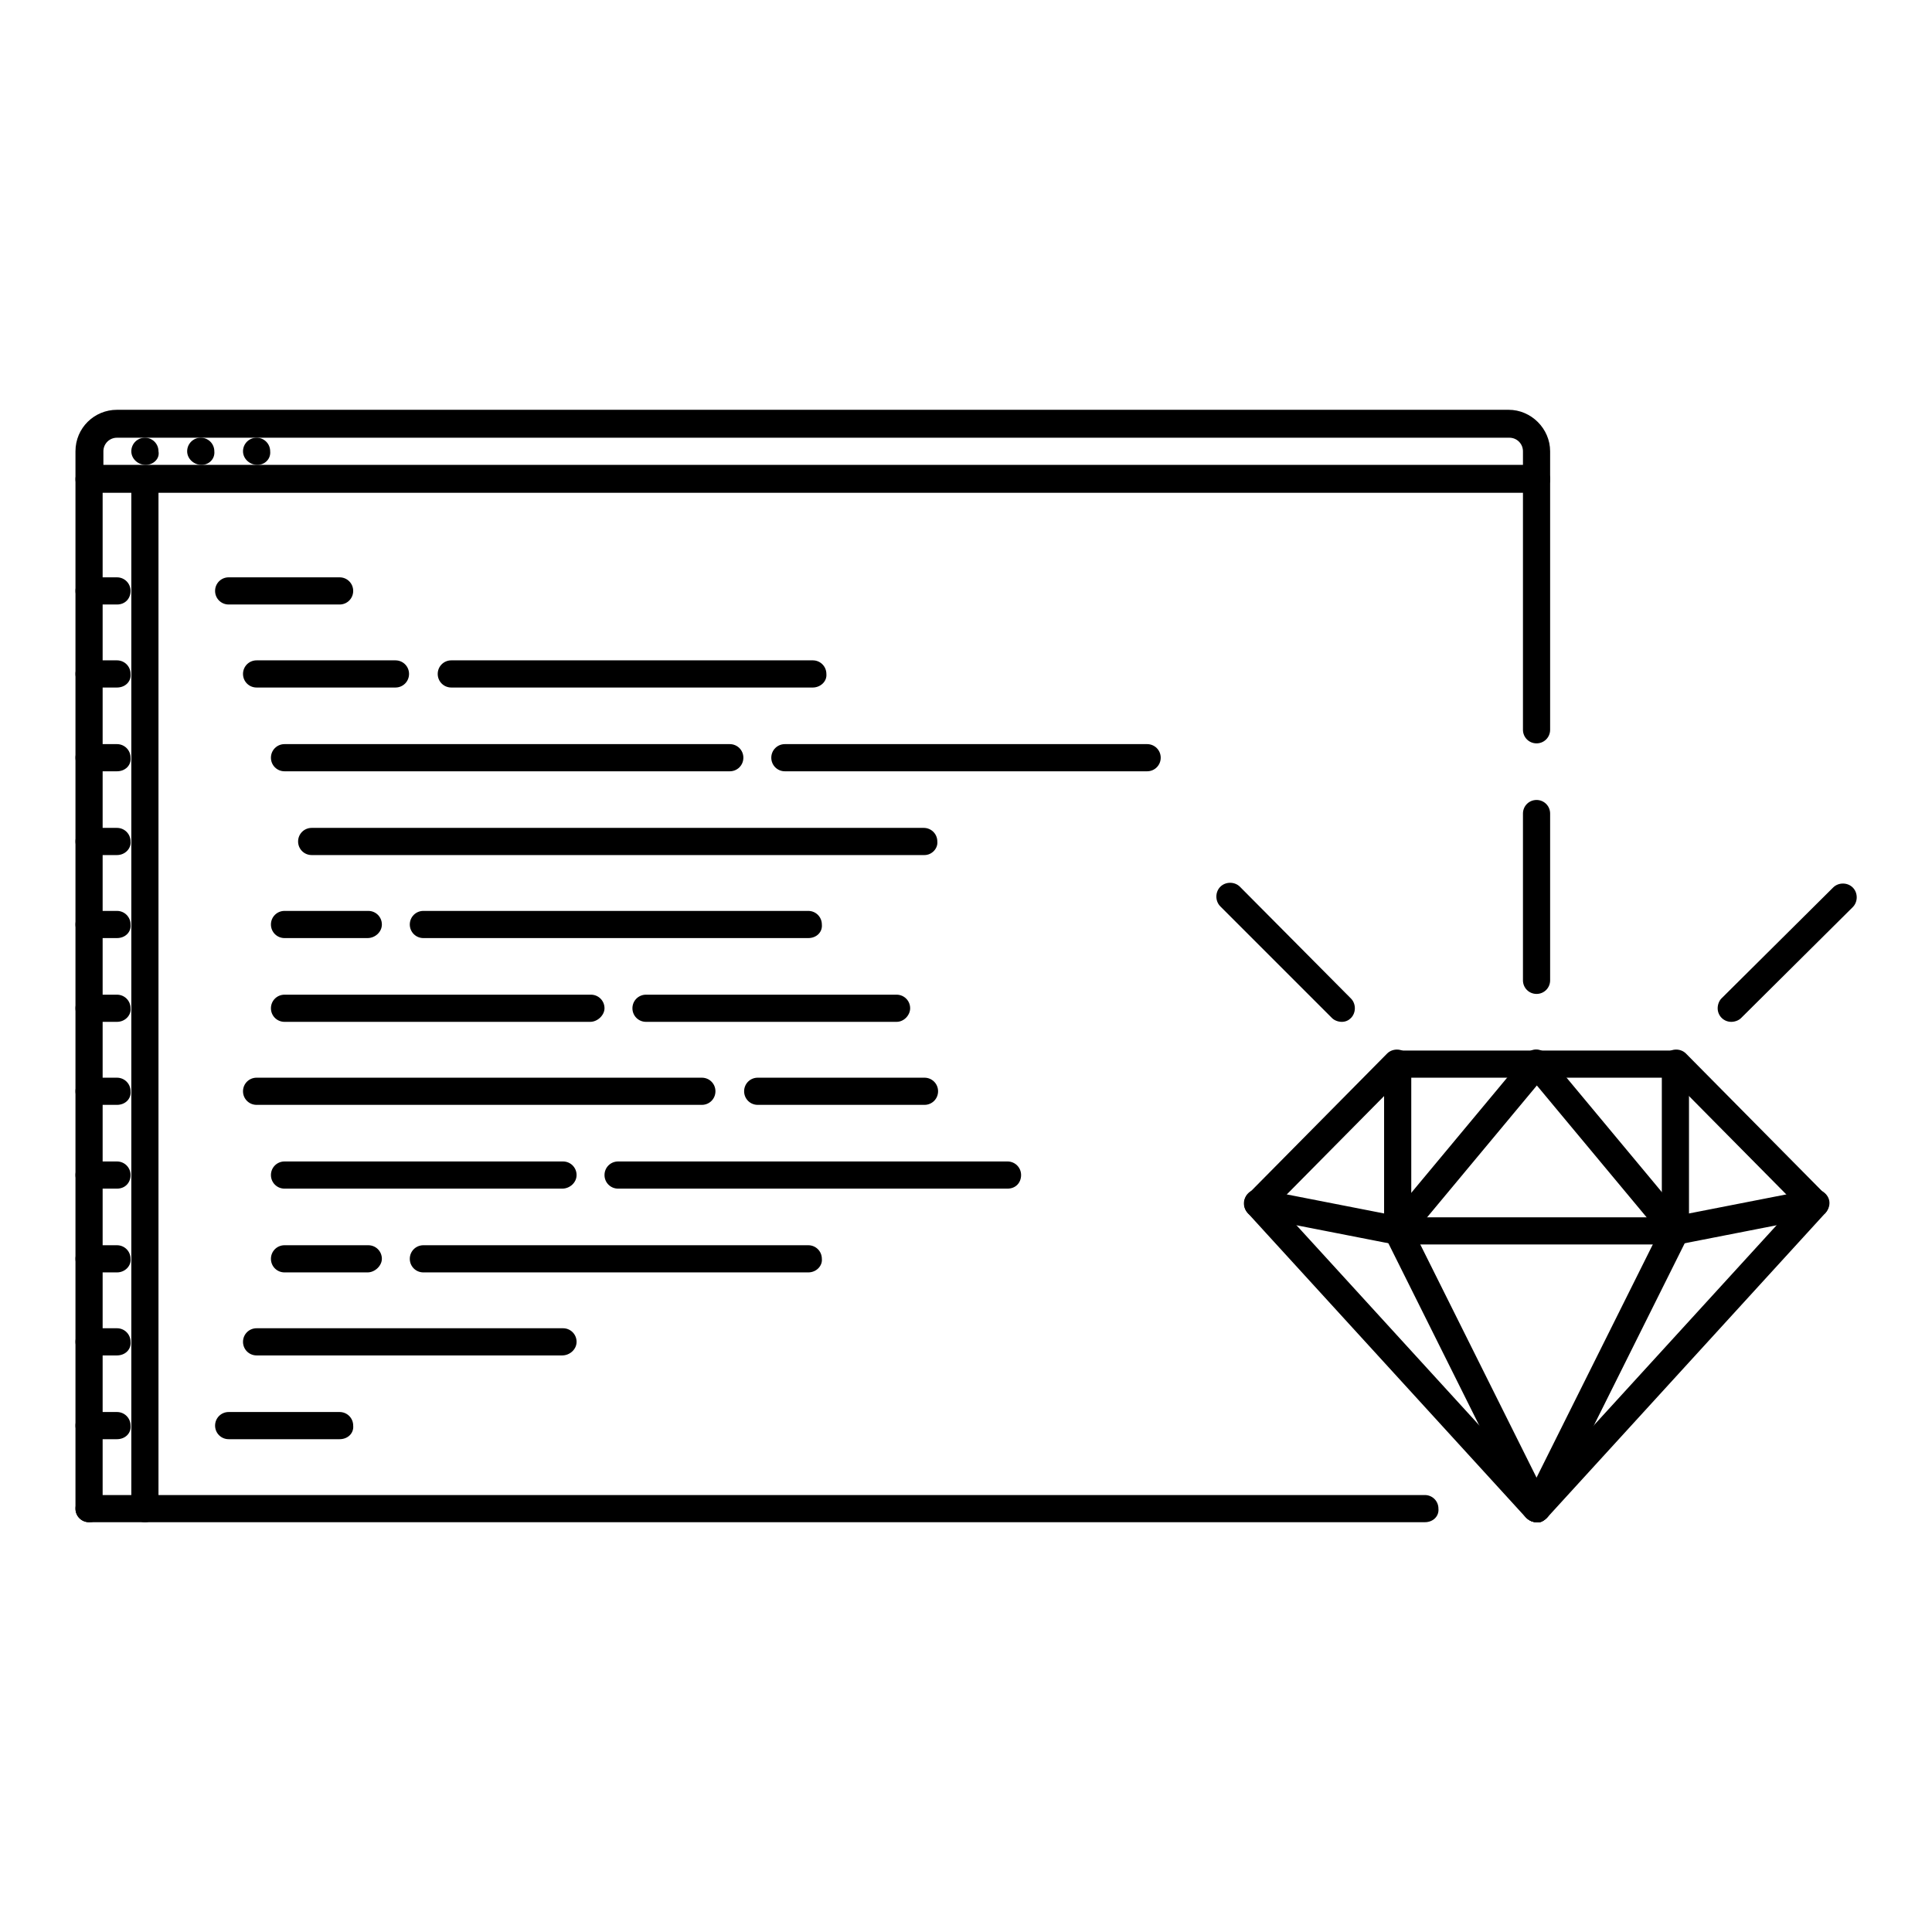 <?xml version="1.0" encoding="utf-8"?>
<!-- Svg Vector Icons : http://www.onlinewebfonts.com/icon -->
<!DOCTYPE svg PUBLIC "-//W3C//DTD SVG 1.1//EN" "http://www.w3.org/Graphics/SVG/1.1/DTD/svg11.dtd">
<svg version="1.1" xmlns="http://www.w3.org/2000/svg" xmlns:xlink="http://www.w3.org/1999/xlink" x="0px" y="0px" viewBox="0 0 256 256" enable-background="new 0 0 256 256" xml:space="preserve">
<g> <path fill="#000000" d="M19.3,61.6c-1,0-1.9-0.8-1.9-1.8c0-1,0.8-1.8,1.8-1.8h0c1,0,1.8,0.8,1.8,1.8C21.2,60.8,20.3,61.6,19.3,61.6 z M26.7,61.6c-1,0-1.9-0.8-1.9-1.8c0-1,0.8-1.8,1.8-1.8h0c1,0,1.8,0.8,1.8,1.8C28.5,60.8,27.7,61.6,26.7,61.6z M34.1,61.6 c-1,0-1.9-0.8-1.9-1.8c0-1,0.8-1.8,1.8-1.8h0c1,0,1.8,0.8,1.8,1.8C35.9,60.8,35.1,61.6,34.1,61.6z"/> <path fill="#000000" d="M203.6,65.3H11.8c-1,0-1.8-0.8-1.8-1.8c0,0,0,0,0,0v-3.7c0-3.1,2.5-5.5,5.5-5.5h184.4c3,0,5.5,2.5,5.5,5.5 v3.7C205.4,64.5,204.6,65.3,203.6,65.3C203.6,65.3,203.6,65.3,203.6,65.3z M13.7,61.6h188.1v-1.8c0-1-0.8-1.8-1.8-1.8H15.5 c-1,0-1.8,0.8-1.8,1.8V61.6z"/> <path fill="#000000" d="M203.6,98.5c-1,0-1.8-0.8-1.8-1.8c0,0,0,0,0,0V63.5c0-1,0.8-1.8,1.8-1.8c0,0,0,0,0,0c1,0,1.8,0.8,1.8,1.8 v33.2C205.4,97.7,204.6,98.5,203.6,98.5C203.6,98.5,203.6,98.5,203.6,98.5z M11.8,201.7c-1,0-1.8-0.8-1.8-1.8c0,0,0,0,0,0V63.5 c0-1,0.8-1.8,1.8-1.8c0,0,0,0,0,0c1,0,1.8,0.8,1.8,1.8c0,0,0,0,0,0v136.4C13.7,200.9,12.9,201.7,11.8,201.7 C11.8,201.7,11.8,201.7,11.8,201.7z"/> <path fill="#000000" d="M188.8,201.7h-177c-1,0-1.8-0.8-1.8-1.8c0-1,0.8-1.8,1.8-1.8h177c1,0,1.8,0.8,1.8,1.8 C190.7,200.9,189.9,201.7,188.8,201.7z M203.6,201.7c-0.5,0-0.9-0.2-1.2-0.5c-0.8-0.7-0.8-1.8-0.1-2.6l36.9-40.4 c0.7-0.8,1.8-0.8,2.6-0.1c0,0,0,0,0,0c0.8,0.7,0.8,1.8,0.1,2.6c0,0,0,0,0,0L205,201.1C204.6,201.5,204.1,201.8,203.6,201.7z"/> <path fill="#000000" d="M203.6,201.7c-0.3,0-0.6-0.1-0.8-0.2c-0.9-0.5-1.3-1.6-0.8-2.5c0,0,0,0,0,0l18.4-36.9 c0.5-0.9,1.6-1.3,2.5-0.8c0.9,0.5,1.3,1.6,0.8,2.5l-18.4,36.9C204.9,201.4,204.3,201.7,203.6,201.7z"/> <path fill="#000000" d="M222,164.9c-0.9,0-1.6-0.6-1.8-1.5c-0.2-1,0.5-2,1.5-2.2l18.4-3.6c1-0.2,2,0.5,2.2,1.5l0,0 c0.2,1-0.5,2-1.5,2.2l-18.4,3.6C222.3,164.9,222.1,164.9,222,164.9L222,164.9z"/> <path fill="#000000" d="M240.5,161.3c-0.5,0-1-0.2-1.3-0.5l-18.4-18.6c-0.7-0.7-0.7-1.9,0-2.6c0,0,0,0,0,0c0.7-0.7,1.9-0.7,2.6,0 c0,0,0,0,0,0l18.4,18.6c0.7,0.7,0.7,1.9,0,2.6C241.4,161.1,241,161.3,240.5,161.3z"/> <path fill="#000000" d="M222,164.9c-1,0-1.8-0.8-1.8-1.8c0,0,0,0,0,0v-22.1c0-1,0.8-1.8,1.8-1.8s1.8,0.8,1.8,1.8V163 C223.9,164,223,164.9,222,164.9L222,164.9L222,164.9z"/> <path fill="#000000" d="M222,164.9c-0.5,0-1.1-0.2-1.4-0.7l-18.4-22.1c-0.7-0.8-0.5-1.9,0.2-2.6c0.8-0.7,1.9-0.5,2.6,0.2l18.4,22.1 c0.7,0.8,0.5,1.9-0.2,2.6C222.9,164.7,222.5,164.9,222,164.9L222,164.9z"/> <path fill="#000000" d="M185.2,164.9c-0.4,0-0.8-0.2-1.2-0.4c-0.8-0.7-0.9-1.8-0.2-2.6l18.4-22.1c0.7-0.8,1.8-0.9,2.6-0.2 c0.8,0.7,0.9,1.8,0.2,2.6l-18.4,22.1C186.2,164.6,185.7,164.9,185.2,164.9L185.2,164.9z"/> <path fill="#000000" d="M222,164.9h-36.9c-1,0-1.8-0.8-1.8-1.8c0-1,0.8-1.8,1.8-1.8h0H222c1,0,1.8,0.8,1.8,1.8c0,0,0,0,0,0 C223.9,164,223,164.9,222,164.9L222,164.9z"/> <path fill="#000000" d="M203.6,201.7c-0.7,0-1.3-0.4-1.7-1l-18.4-36.9c-0.5-0.9-0.1-2,0.8-2.5c0,0,0,0,0,0c0.9-0.5,2-0.1,2.5,0.8 l18.4,36.9c0.5,0.9,0.1,2-0.8,2.5C204.2,201.7,203.9,201.7,203.6,201.7z M166.7,161.3c-0.5,0-1-0.2-1.3-0.5c-0.7-0.7-0.7-1.9,0-2.6 c0,0,0,0,0,0l18.4-18.6c0.7-0.7,1.9-0.7,2.6,0c0.7,0.7,0.7,1.9,0,2.6L168,160.8C167.7,161.1,167.2,161.3,166.7,161.3L166.7,161.3z" /> <path fill="#000000" d="M185.2,164.9c-0.1,0-0.2,0-0.4,0l-18.4-3.6c-1-0.2-1.7-1.2-1.5-2.2c0.2-1,1.2-1.6,2.2-1.5l18.4,3.6 c1,0.2,1.7,1.2,1.5,2.2c0,0,0,0,0,0C186.8,164.2,186,164.9,185.2,164.9L185.2,164.9z"/> <path fill="#000000" d="M203.6,201.7c-0.5,0-1-0.2-1.4-0.6l-36.9-40.4c-0.7-0.8-0.6-1.9,0.1-2.6c0.7-0.7,1.9-0.6,2.6,0.1l36.9,40.4 c0.7,0.7,0.6,1.9-0.1,2.6c0,0,0,0,0,0C204.5,201.6,204.1,201.8,203.6,201.7L203.6,201.7z M185.2,164.9c-1,0-1.8-0.8-1.8-1.8v-22.1 c0-1,0.8-1.8,1.8-1.8h0c1,0,1.8,0.8,1.8,1.8c0,0,0,0,0,0V163C187,164,186.2,164.9,185.2,164.9C185.2,164.9,185.2,164.9,185.2,164.9 L185.2,164.9z"/> <path fill="#000000" d="M222,142.8h-36.9c-1,0-1.8-0.8-1.8-1.8s0.8-1.8,1.8-1.8H222c1,0,1.8,0.8,1.8,1.8S223,142.8,222,142.8z  M203.6,131.7c-1,0-1.8-0.8-1.8-1.8c0,0,0,0,0,0v-22.1c0-1,0.8-1.8,1.8-1.8c0,0,0,0,0,0c1,0,1.8,0.8,1.8,1.8v22.1 C205.4,130.9,204.6,131.7,203.6,131.7C203.6,131.7,203.6,131.7,203.6,131.7z M177.8,135.4c-0.5,0-1-0.2-1.3-0.5l-14.8-14.8 c-0.7-0.7-0.7-1.9,0-2.6c0.7-0.7,1.9-0.7,2.6,0l0,0l14.7,14.8c0.7,0.7,0.7,1.9,0,2.6C178.7,135.2,178.3,135.4,177.8,135.4z  M229.4,135.4c-1,0-1.8-0.8-1.8-1.8c0-0.5,0.2-1,0.5-1.3l14.8-14.7c0.7-0.7,1.9-0.7,2.6,0c0.7,0.7,0.7,1.9,0,2.6l-14.8,14.7 C230.4,135.2,229.9,135.4,229.4,135.4z"/> <path fill="#000000" d="M19.2,201.7c-1,0-1.8-0.8-1.8-1.8c0,0,0,0,0,0V63.5c0-1,0.8-1.8,1.8-1.8c0,0,0,0,0,0c1,0,1.8,0.8,1.8,1.8 c0,0,0,0,0,0v136.4C21.1,200.9,20.2,201.7,19.2,201.7C19.2,201.7,19.2,201.7,19.2,201.7z"/> <path fill="#000000" d="M15.5,80.1h-3.7c-1,0-1.8-0.8-1.8-1.8s0.8-1.8,1.8-1.8h3.7c1,0,1.8,0.8,1.8,1.8S16.6,80.1,15.5,80.1z"/> <path fill="#000000" d="M15.5,91.1h-3.7c-1,0-1.8-0.8-1.8-1.8c0-1,0.8-1.8,1.8-1.8h3.7c1,0,1.8,0.8,1.8,1.8 C17.4,90.3,16.6,91.1,15.5,91.1z"/> <path fill="#000000" d="M15.5,102.2h-3.7c-1,0-1.8-0.8-1.8-1.8c0,0,0,0,0,0c0-1,0.8-1.8,1.8-1.8c0,0,0,0,0,0h3.7 c1,0,1.8,0.8,1.8,1.8c0,0,0,0,0,0C17.4,101.4,16.6,102.2,15.5,102.2C15.5,102.2,15.5,102.2,15.5,102.2z"/> <path fill="#000000" d="M15.5,113.3h-3.7c-1,0-1.8-0.8-1.8-1.8c0,0,0,0,0,0c0-1,0.8-1.8,1.8-1.8c0,0,0,0,0,0h3.7 c1,0,1.8,0.8,1.8,1.8c0,0,0,0,0,0C17.4,112.4,16.6,113.3,15.5,113.3C15.5,113.3,15.5,113.3,15.5,113.3z"/> <path fill="#000000" d="M15.5,124.3h-3.7c-1,0-1.8-0.8-1.8-1.8c0,0,0,0,0,0c0-1,0.8-1.8,1.8-1.8c0,0,0,0,0,0h3.7 c1,0,1.8,0.8,1.8,1.8c0,0,0,0,0,0C17.4,123.5,16.6,124.3,15.5,124.3C15.5,124.3,15.5,124.3,15.5,124.3z"/> <path fill="#000000" d="M15.5,135.4h-3.7c-1,0-1.8-0.8-1.8-1.8c0,0,0,0,0,0c0-1,0.8-1.8,1.8-1.8c0,0,0,0,0,0h3.7 c1,0,1.8,0.8,1.8,1.8c0,0,0,0,0,0C17.4,134.5,16.6,135.4,15.5,135.4C15.5,135.4,15.5,135.4,15.5,135.4z"/> <path fill="#000000" d="M15.5,146.4h-3.7c-1,0-1.8-0.8-1.8-1.8c0-1,0.8-1.8,1.8-1.8h3.7c1,0,1.8,0.8,1.8,1.8 C17.4,145.6,16.6,146.4,15.5,146.4z"/> <path fill="#000000" d="M15.5,157.5h-3.7c-1,0-1.8-0.8-1.8-1.8s0.8-1.8,1.8-1.8h3.7c1,0,1.8,0.8,1.8,1.8S16.6,157.5,15.5,157.5z"/> <path fill="#000000" d="M15.5,168.6h-3.7c-1,0-1.8-0.8-1.8-1.8c0,0,0,0,0,0c0-1,0.8-1.8,1.8-1.8c0,0,0,0,0,0h3.7 c1,0,1.8,0.8,1.8,1.8c0,0,0,0,0,0C17.4,167.7,16.6,168.6,15.5,168.6C15.5,168.6,15.5,168.6,15.5,168.6z"/> <path fill="#000000" d="M15.5,179.6h-3.7c-1,0-1.8-0.8-1.8-1.8c0,0,0,0,0,0c0-1,0.8-1.8,1.8-1.8c0,0,0,0,0,0h3.7 c1,0,1.8,0.8,1.8,1.8c0,0,0,0,0,0C17.4,178.8,16.6,179.6,15.5,179.6C15.5,179.6,15.5,179.6,15.5,179.6z"/> <path fill="#000000" d="M15.5,190.7h-3.7c-1,0-1.8-0.8-1.8-1.8c0,0,0,0,0,0c0-1,0.8-1.8,1.8-1.8c0,0,0,0,0,0h3.7 c1,0,1.8,0.8,1.8,1.8l0,0C17.4,189.9,16.6,190.7,15.5,190.7C15.5,190.7,15.5,190.7,15.5,190.7z"/> <path fill="#000000" d="M45,80.1H30.3c-1,0-1.8-0.8-1.8-1.8s0.8-1.8,1.8-1.8H45c1,0,1.8,0.8,1.8,1.8S46,80.1,45,80.1z M107.7,91.1 H59.8c-1,0-1.8-0.8-1.8-1.8c0-1,0.8-1.8,1.8-1.8h47.9c1,0,1.8,0.8,1.8,1.8C109.6,90.3,108.7,91.1,107.7,91.1z M52.4,91.1H34 c-1,0-1.8-0.8-1.8-1.8c0-1,0.8-1.8,1.8-1.8h18.4c1,0,1.8,0.8,1.8,1.8C54.2,90.3,53.4,91.1,52.4,91.1z M152,102.2H104 c-1,0-1.8-0.8-1.8-1.8c0,0,0,0,0,0c0-1,0.8-1.8,1.8-1.8c0,0,0,0,0,0H152c1,0,1.8,0.8,1.8,1.8c0,0,0,0,0,0 C153.8,101.4,153,102.2,152,102.2C152,102.2,152,102.2,152,102.2z M96.7,102.2h-59c-1,0-1.8-0.8-1.8-1.8c0,0,0,0,0,0 c0-1,0.8-1.8,1.8-1.8c0,0,0,0,0,0h59c1,0,1.8,0.8,1.8,1.8c0,0,0,0,0,0C98.5,101.4,97.7,102.2,96.7,102.2 C96.7,102.2,96.7,102.2,96.7,102.2z M48.7,124.3H37.7c-1,0-1.8-0.8-1.8-1.8c0,0,0,0,0,0c0-1,0.8-1.8,1.8-1.8c0,0,0,0,0,0h11.1 c1,0,1.8,0.8,1.8,1.8c0,0,0,0,0,0C50.6,123.5,49.7,124.3,48.7,124.3C48.7,124.3,48.7,124.3,48.7,124.3z M107.1,124.3h-51 c-1,0-1.8-0.8-1.8-1.8c0,0,0,0,0,0c0-1,0.8-1.8,1.8-1.8c0,0,0,0,0,0h51c1,0,1.8,0.8,1.8,1.8c0,0,0,0,0,0 C109,123.5,108.2,124.3,107.1,124.3C107.1,124.3,107.1,124.3,107.1,124.3z M48.7,168.6H37.7c-1,0-1.8-0.8-1.8-1.8c0,0,0,0,0,0 c0-1,0.8-1.8,1.8-1.8c0,0,0,0,0,0h11.1c1,0,1.8,0.8,1.8,1.8c0,0,0,0,0,0C50.6,167.7,49.7,168.6,48.7,168.6 C48.7,168.6,48.7,168.6,48.7,168.6z M107.1,168.6h-51c-1,0-1.8-0.8-1.8-1.8c0,0,0,0,0,0c0-1,0.8-1.8,1.8-1.8c0,0,0,0,0,0h51 c1,0,1.8,0.8,1.8,1.8c0,0,0,0,0,0C109,167.7,108.2,168.6,107.1,168.6C107.1,168.6,107.1,168.6,107.1,168.6z M122.5,113.3H41.3 c-1,0-1.8-0.8-1.8-1.8c0,0,0,0,0,0c0-1,0.8-1.8,1.8-1.8c0,0,0,0,0,0h81.1c1,0,1.8,0.8,1.8,1.8c0,0,0,0,0,0 C124.3,112.4,123.5,113.3,122.5,113.3C122.5,113.3,122.5,113.3,122.5,113.3z M118.8,135.4H85.6c-1,0-1.8-0.8-1.8-1.8c0,0,0,0,0,0 c0-1,0.8-1.8,1.8-1.8c0,0,0,0,0,0h33.2c1,0,1.8,0.8,1.8,1.8c0,0,0,0,0,0C120.6,134.5,119.8,135.4,118.8,135.4 C118.8,135.4,118.8,135.4,118.8,135.4z M93,146.4H34c-1,0-1.8-0.8-1.8-1.8c0-1,0.8-1.8,1.8-1.8h59c1,0,1.8,0.8,1.8,1.8 C94.8,145.6,94,146.4,93,146.4z M74.5,179.6H34c-1,0-1.8-0.8-1.8-1.8c0,0,0,0,0,0c0-1,0.8-1.8,1.8-1.8c0,0,0,0,0,0h40.6 c1,0,1.8,0.8,1.8,1.8c0,0,0,0,0,0C76.4,178.8,75.5,179.6,74.5,179.6C74.5,179.6,74.5,179.6,74.5,179.6z M133.5,157.5H81.9 c-1,0-1.8-0.8-1.8-1.8s0.8-1.8,1.8-1.8h51.6c1,0,1.8,0.8,1.8,1.8S134.6,157.5,133.5,157.5z M74.5,157.5H37.7c-1,0-1.8-0.8-1.8-1.8 s0.8-1.8,1.8-1.8h36.9c1,0,1.8,0.8,1.8,1.8S75.5,157.5,74.5,157.5z M45,190.7H30.3c-1,0-1.8-0.8-1.8-1.8c0,0,0,0,0,0 c0-1,0.8-1.8,1.8-1.8c0,0,0,0,0,0H45c1,0,1.8,0.8,1.8,1.8l0,0C46.9,189.9,46.1,190.7,45,190.7C45,190.7,45,190.7,45,190.7z  M122.5,146.4h-22.1c-1,0-1.8-0.8-1.8-1.8c0-1,0.8-1.8,1.8-1.8h22.1c1,0,1.8,0.8,1.8,1.8C124.3,145.6,123.5,146.4,122.5,146.4z  M78.2,135.4H37.7c-1,0-1.8-0.8-1.8-1.8c0,0,0,0,0,0c0-1,0.8-1.8,1.8-1.8c0,0,0,0,0,0h40.6c1,0,1.8,0.8,1.8,1.8c0,0,0,0,0,0 C80.1,134.5,79.2,135.4,78.2,135.4C78.2,135.4,78.2,135.4,78.2,135.4z"/></g>
</svg>